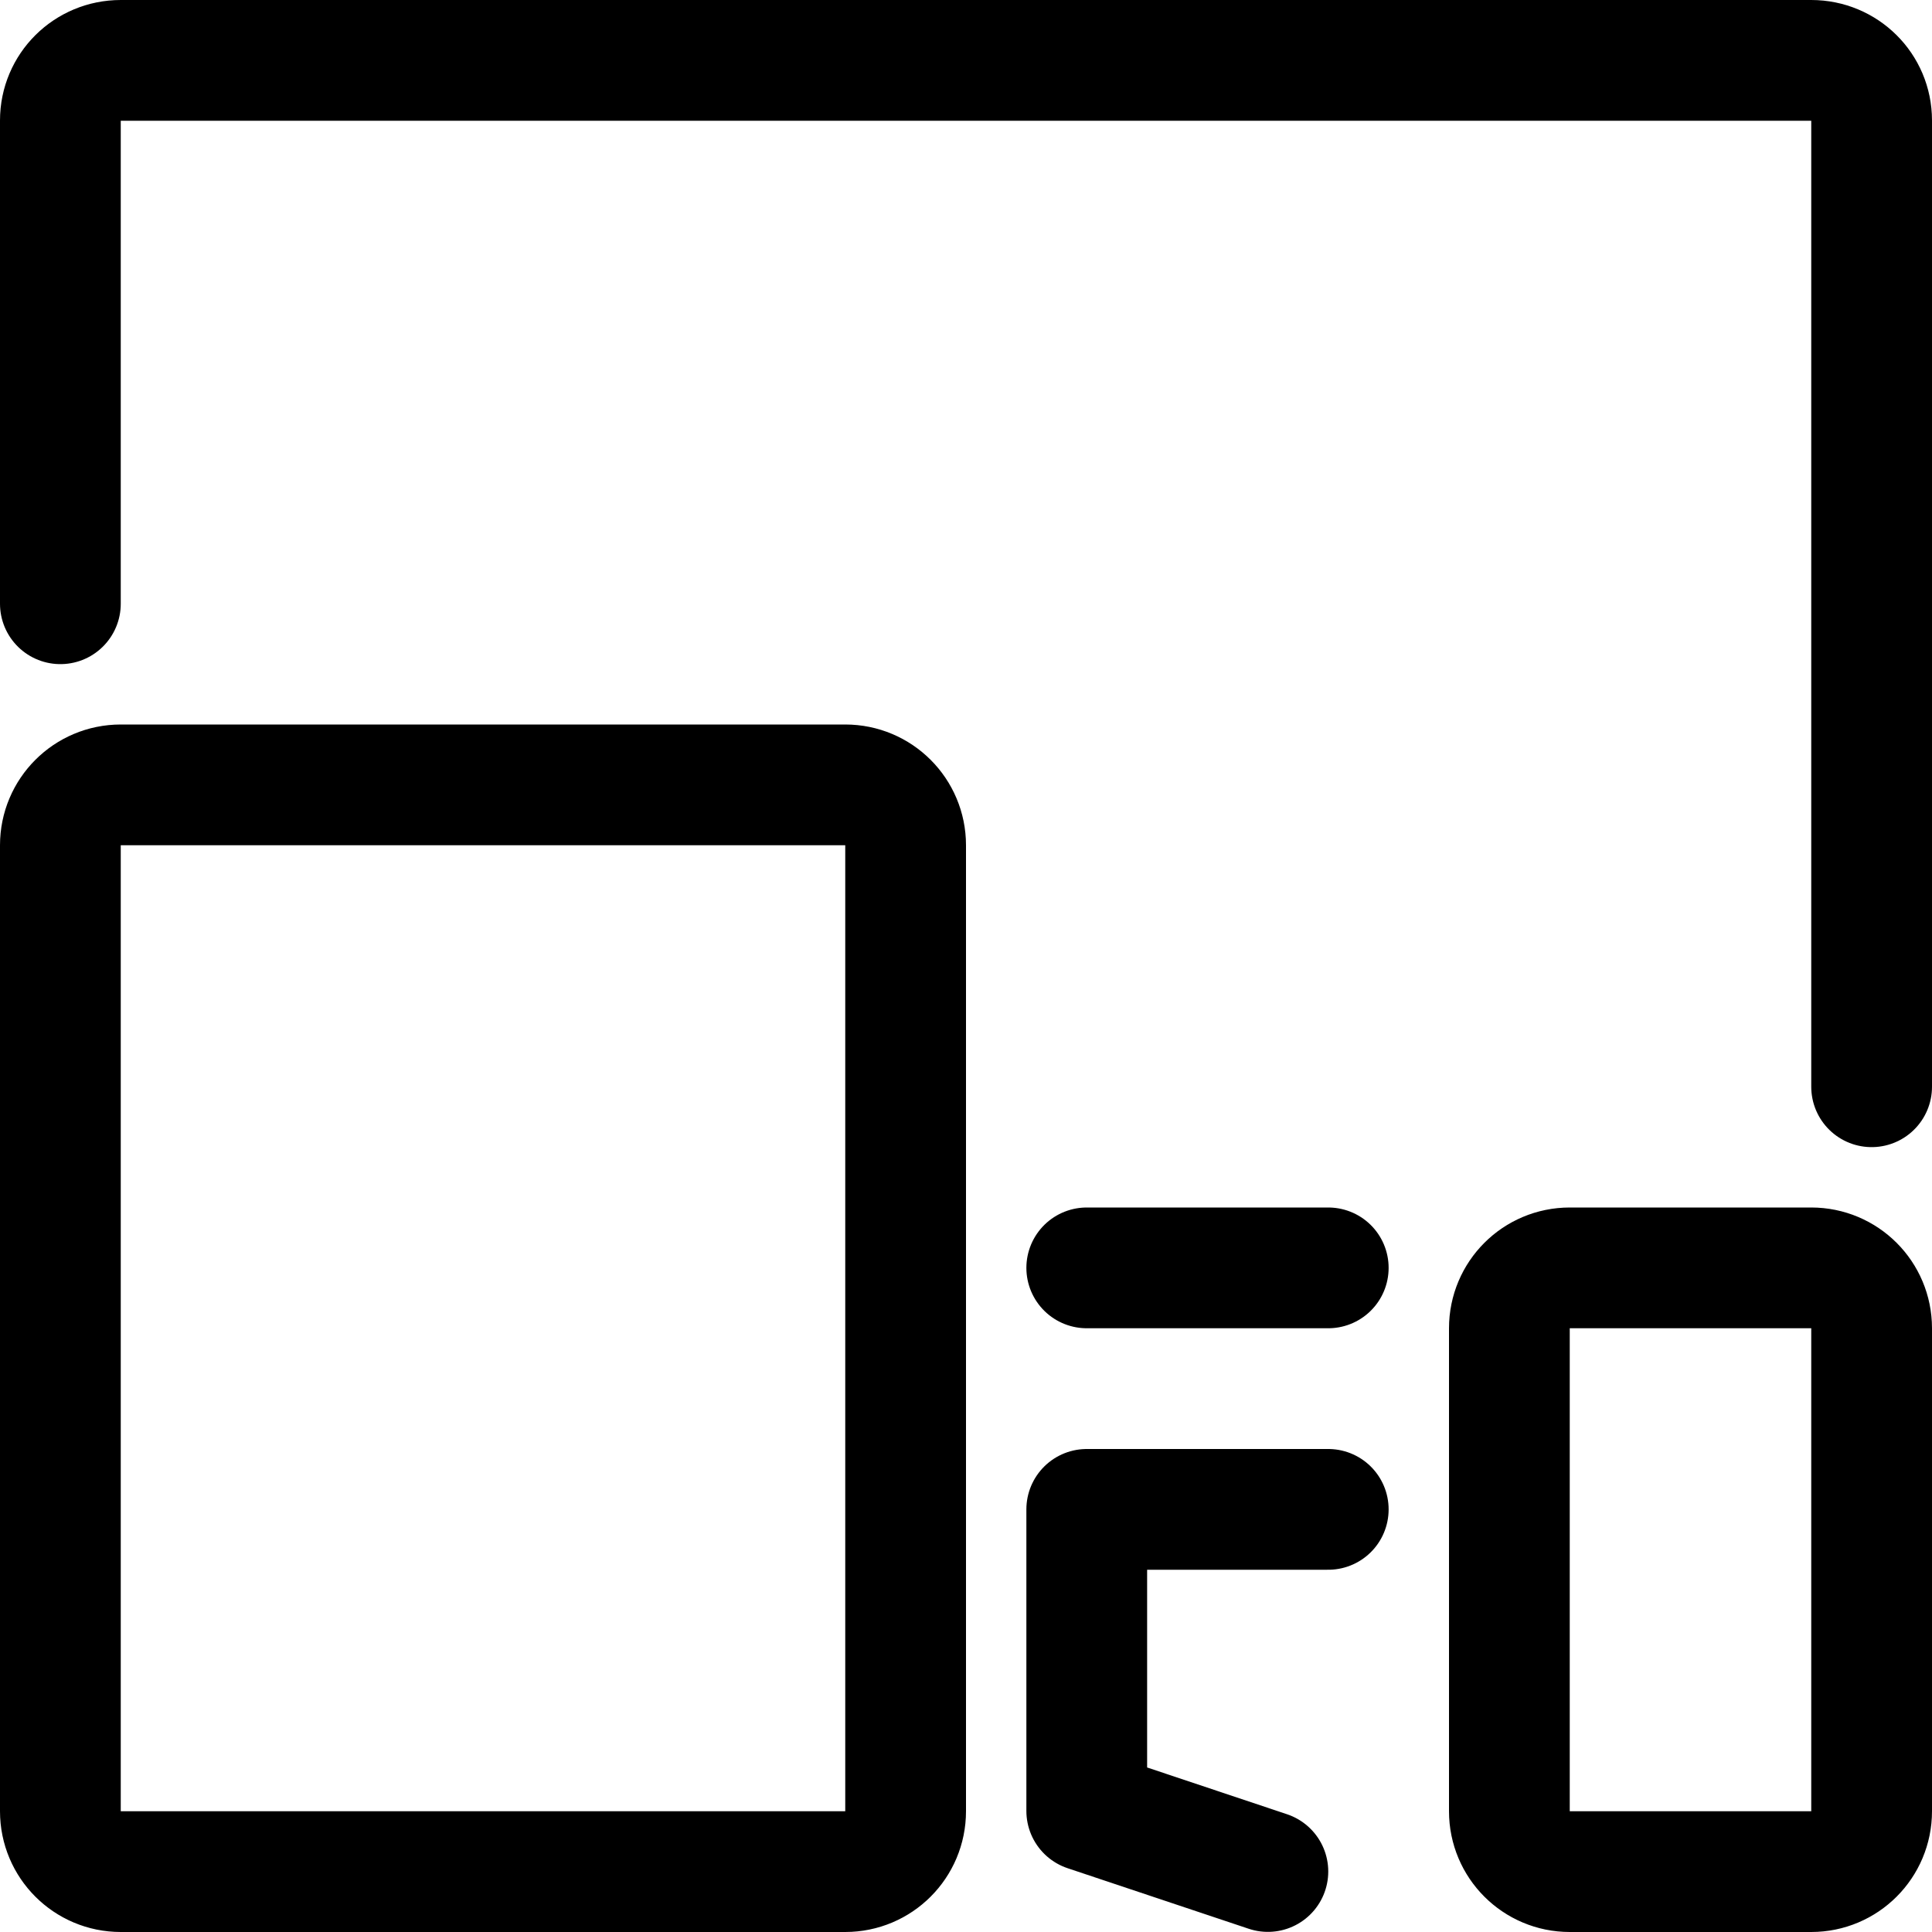 <?xml version="1.0" encoding="UTF-8"?> <!-- Uploaded to: SVG Repo, www.svgrepo.com, Generator: SVG Repo Mixer Tools --> <svg xmlns="http://www.w3.org/2000/svg" width="800px" height="800px" viewBox="0 0 32 32" fill="none"> <g clip-path="url(#clip0_901_2601)"> <path d="M1 10V1.995C1 1.442 1.447 1 2 1H30C30.553 1 31 1.442 31 1.995V18M21 30.998L18 29.995V25H22M22 21H18M31 30C31 30.553 30.553 31 30 31H26C25.447 31 25 30.553 25 30V22C25 21.447 25.447 21 26 21H30C30.553 21 31 21.447 31 22V30ZM15 30C15 30.553 14.553 31 14 31H2C1.447 31 1 30.553 1 30V14C1 13.447 1.447 13 2 13H14C14.553 13 15 13.447 15 14V30Z" stroke="#000000" stroke-width="2" stroke-linecap="round" stroke-linejoin="round"></path> </g> <defs> <clipPath id="clip0_901_2601"> <rect width="32" height="32" fill="white"></rect> </clipPath> </defs> </svg> 